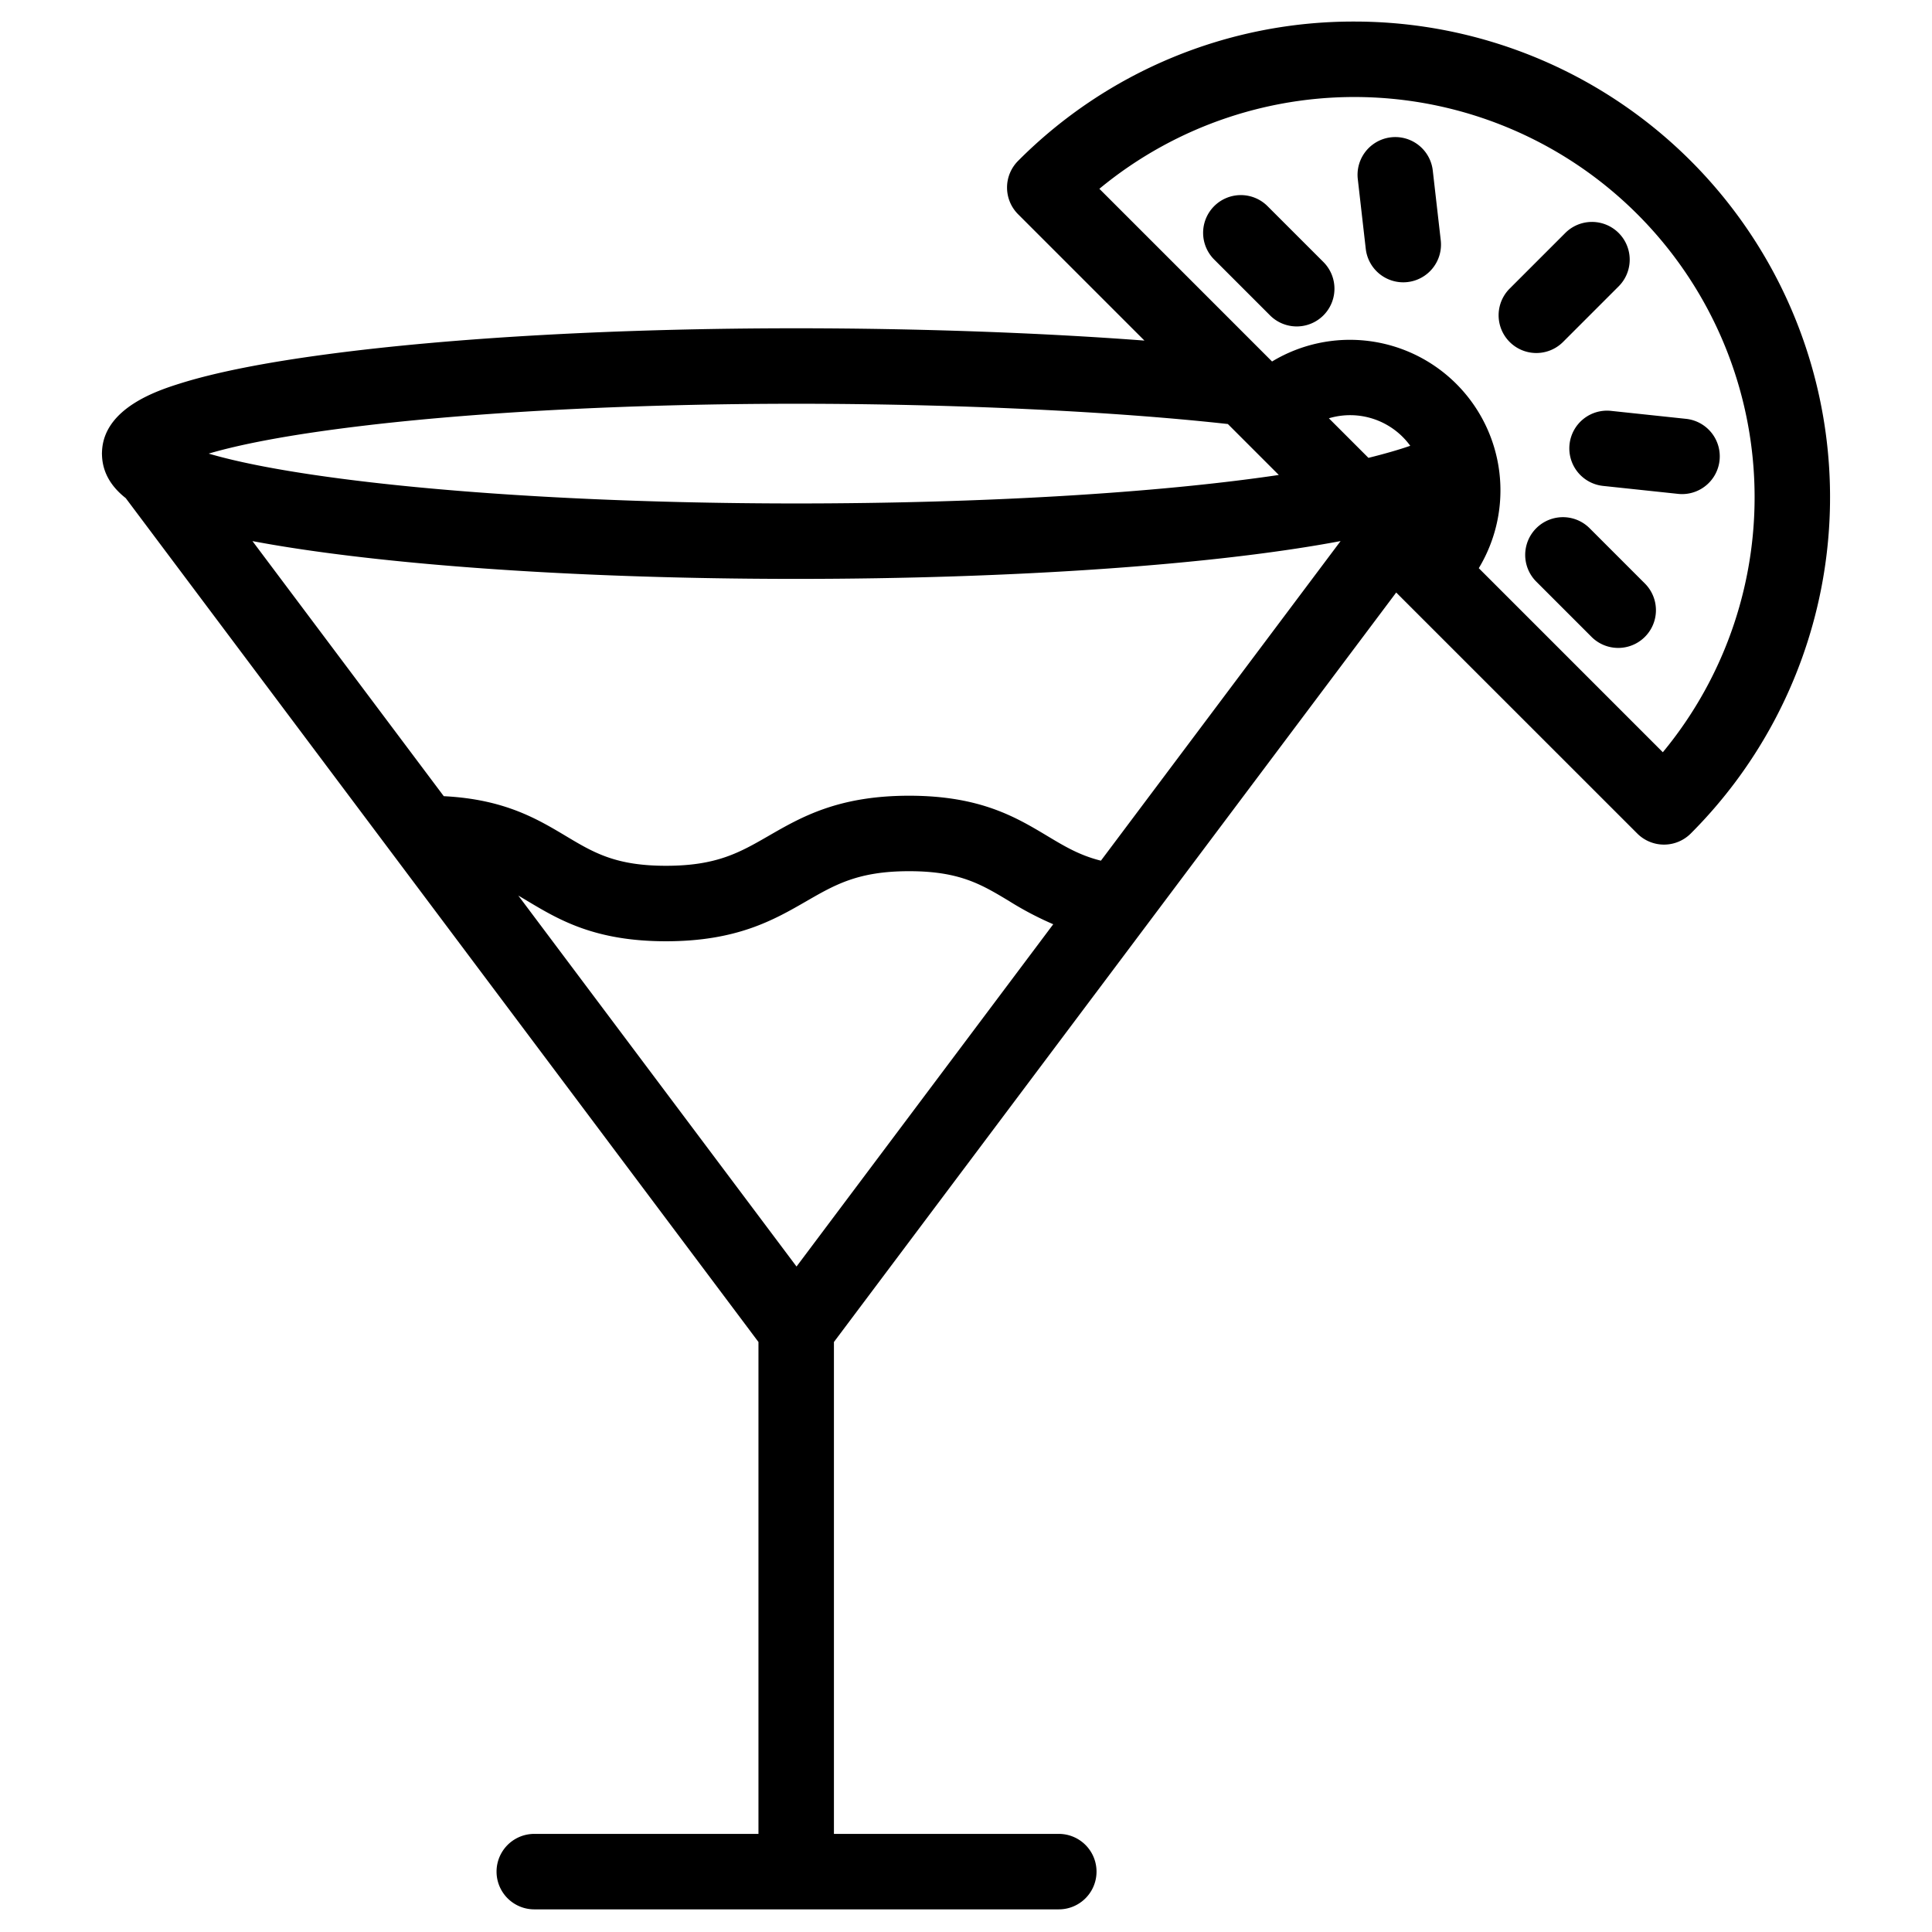 <svg height='100px' width='100px'  fill="#000000" xmlns="http://www.w3.org/2000/svg" data-name="Layer 1" viewBox="0 0 512 512" x="0px" y="0px"><title>a1</title><g data-name="Group"><path data-name="Compound Path" d="M358.937,5.714a125.228,125.228,0,0,0-89.132,36.92,10,10,0,0,0,0,14.142l33.48,33.481C275.832,88.178,243.2,87,211.089,87c-46.926,0-91.11,2.445-124.412,6.885C70.12,96.09,57,98.7,47.686,101.635c-5.559,1.752-20.163,6.365-20.65,17.978-.007.106-.01.213-.013.319s-.01.181-.01.275.009.2.011.294.006.227.013.341c.218,4.838,2.837,8.459,6.279,11.161L201,355.642V486H141.591a10,10,0,0,0,0,20h139a10,10,0,0,0,0-20H221V355.642L370.008,157.023,433.9,220.9a10.02,10.02,0,0,0,14.159,0A126.05,126.05,0,0,0,358.937,5.714ZM291.754,228.088c-5.6-1.395-9.516-3.735-14.182-6.534-8.343-5-17.8-10.678-36.64-10.678-18.784,0-28.574,5.643-37.21,10.62-7.705,4.441-13.791,7.948-27.225,7.948-13.344,0-19.149-3.471-26.5-7.866-7.711-4.611-16.389-9.775-32.392-10.581l-50.7-67.6q8.86,1.674,19.768,3.129c33.3,4.441,77.486,6.886,124.412,6.886,57.591,0,110.9-3.728,144.184-10.022Zm-12.635,16.847-68.03,90.707-73.73-98.306c.782.457,1.568.925,2.374,1.407,8.389,5.016,17.9,10.7,36.764,10.7,18.784,0,28.574-5.642,37.211-10.62,7.705-4.44,13.791-7.948,27.224-7.948,13.3,0,19.061,3.455,26.352,7.829A86.06,86.06,0,0,0,279.119,244.935Zm83.532-123.6-10.484-10.484a19.684,19.684,0,0,1,21.564,7.288C370.84,119.149,366.9,120.284,362.651,121.338Zm-264.61-8.716C129.316,109,169.465,107,211.089,107c41.588,0,83.949,2,114.308,5.372l13.5,13.5c-32.2,4.78-78.271,7.549-127.807,7.549-41.624,0-81.773-2-113.048-5.626-22.233-2.579-35.238-5.381-42.736-7.584C62.8,118,75.808,115.2,98.041,112.622Zm342.625,86.731-48.773-48.775A39.9,39.9,0,0,0,337.109,95.8L291.345,50.032A106.059,106.059,0,0,1,440.666,199.353Z"></path><path data-name="Path" d="M414.221,90.624,428.96,75.885a10,10,0,0,0-14.143-14.143L400.078,76.481a10,10,0,0,0,14.143,14.143Z"></path><path data-name="Path" d="M421.265,139.986a10,10,0,1,0-14.143,14.142l14.739,14.74A10,10,0,0,0,436,154.725Z"></path><path data-name="Path" d="M335.977,54.7A10,10,0,1,0,321.834,68.84l14.739,14.74a10,10,0,0,0,14.143-14.143Z"></path><path data-name="Path" d="M415.943,117.771a10,10,0,0,0,8.889,11l19.9,2.113a9.879,9.879,0,0,0,1.068.057A10,10,0,0,0,446.841,111l-19.9-2.114A9.989,9.989,0,0,0,415.943,117.771Z"></path><path data-name="Path" d="M379.7,45.19a10,10,0,1,0-19.871,2.271l2.113,18.49a10,10,0,0,0,9.923,8.865,10.152,10.152,0,0,0,1.149-.066,10,10,0,0,0,8.8-11.071Z"></path></g></svg>